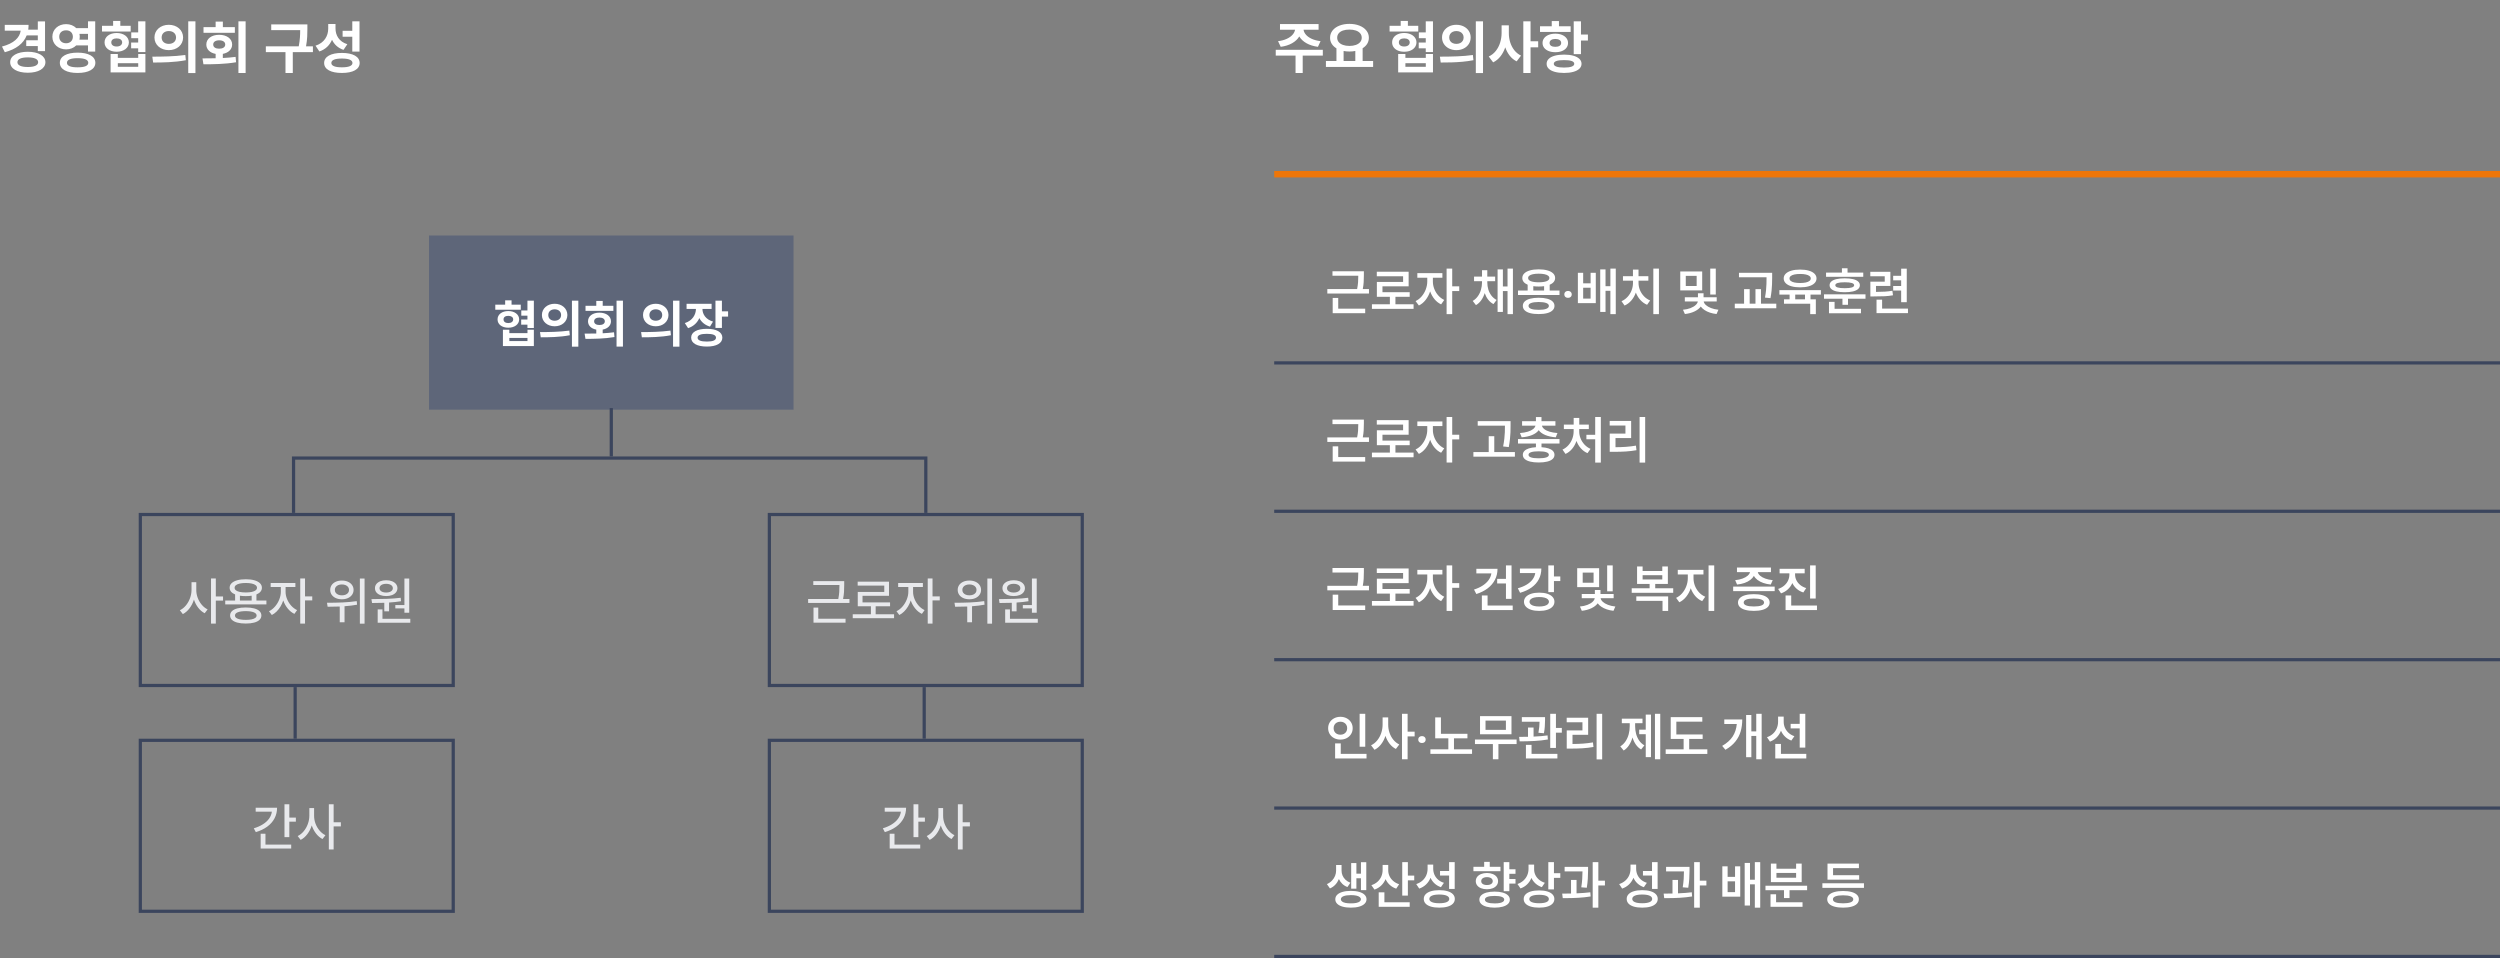 <svg width="775" height="297" viewBox="0 0 775 297" fill="none" xmlns="http://www.w3.org/2000/svg">
<rect x="0" y="0" width="775" height="297" fill="#808080" stroke="none"/>
<path d="M11.722 10.968V12.485H8.13V14.287H11.722V15.86H13.96V6.636H11.722V9.197H8.751C8.82 8.718 8.857 8.221 8.857 7.705H1.473V9.508H6.421C6.097 11.702 4.295 13.467 0.615 14.43L1.492 16.195C5.01 15.238 7.285 13.498 8.279 10.968H11.722ZM8.627 16.046C5.345 16.052 3.151 17.296 3.157 19.285C3.151 21.286 5.345 22.548 8.627 22.548C11.871 22.548 14.066 21.286 14.078 19.285C14.066 17.296 11.871 16.052 8.627 16.046ZM8.627 20.77C6.601 20.77 5.395 20.267 5.401 19.285C5.395 18.296 6.601 17.787 8.627 17.793C10.616 17.787 11.822 18.296 11.828 19.285C11.822 20.267 10.616 20.77 8.627 20.77ZM20.492 15.307C21.753 15.313 22.86 14.853 23.624 14.082H27.279V15.996H29.517V6.611H27.279V8.731H23.655C22.885 7.948 21.766 7.475 20.492 7.481C18.068 7.475 16.222 9.116 16.234 11.397C16.222 13.659 18.068 15.313 20.492 15.307ZM18.36 11.397C18.36 10.129 19.242 9.389 20.492 9.402C21.704 9.389 22.58 10.129 22.593 11.397C22.58 12.628 21.704 13.417 20.492 13.411C19.242 13.417 18.36 12.628 18.36 11.397ZM27.279 12.292H24.619C24.687 12.006 24.724 11.708 24.724 11.397C24.724 11.086 24.687 10.794 24.625 10.508H27.279V12.292ZM24.047 16.32C20.666 16.314 18.546 17.482 18.552 19.471C18.546 21.454 20.666 22.622 24.047 22.616C27.428 22.622 29.554 21.454 29.56 19.471C29.554 17.482 27.428 16.314 24.047 16.32ZM24.047 20.869C21.927 20.876 20.74 20.403 20.753 19.471C20.74 18.514 21.927 18.035 24.047 18.035C26.21 18.035 27.36 18.514 27.366 19.471C27.36 20.403 26.21 20.876 24.047 20.869ZM37.298 8.003V6.487H35.066V8.003H31.623V9.769H40.511V8.003H37.298ZM42.836 10.036H40.691V11.832H42.836V13.187H40.654V14.983H42.836V16.146H45.073V6.611H42.836V10.036ZM39.952 13.137C39.939 11.416 38.354 10.229 36.16 10.229C33.947 10.229 32.4 11.416 32.412 13.137C32.4 14.871 33.947 16.04 36.16 16.04C38.354 16.04 39.939 14.871 39.952 13.137ZM34.501 13.137C34.495 12.342 35.147 11.901 36.16 11.901C37.161 11.901 37.863 12.342 37.87 13.137C37.863 13.945 37.161 14.418 36.16 14.418C35.147 14.418 34.495 13.945 34.501 13.137ZM36.527 17.93V16.749H34.283V22.442H45.073V16.749H42.848V17.93H36.527ZM36.527 20.708V19.595H42.848V20.708H36.527ZM58.355 6.611V22.66H60.586V6.611H58.355ZM52.32 7.686C49.803 7.686 47.876 9.321 47.882 11.615C47.876 13.914 49.803 15.543 52.32 15.543C54.868 15.543 56.751 13.914 56.764 11.615C56.751 9.321 54.868 7.686 52.32 7.686ZM52.32 9.626C53.606 9.626 54.57 10.365 54.576 11.615C54.57 12.883 53.6 13.604 52.32 13.604C51.064 13.604 50.107 12.883 50.107 11.615C50.107 10.365 51.058 9.626 52.32 9.626ZM47.472 19.384C50.275 19.384 54.072 19.353 57.615 18.663L57.447 17.047C54.023 17.526 50.07 17.563 47.217 17.563L47.472 19.384ZM73.912 22.622H76.143V6.611H73.912V22.622ZM69.088 8.401V6.692H66.845V8.401H63.09V10.16H72.805V8.401H69.088ZM69.076 16.699C70.823 16.376 71.966 15.282 71.966 13.803C71.966 12.006 70.313 10.788 67.939 10.788C65.583 10.788 63.955 12.006 63.961 13.803C63.955 15.294 65.092 16.388 66.845 16.705V18.06C65.39 18.091 63.992 18.097 62.773 18.104L63.066 19.931C65.919 19.931 69.691 19.9 73.184 19.297L73.035 17.631C71.761 17.805 70.412 17.911 69.076 17.979V16.699ZM66.093 13.803C66.086 12.97 66.851 12.497 67.939 12.497C69.064 12.497 69.822 12.97 69.822 13.803C69.822 14.642 69.064 15.095 67.939 15.095C66.851 15.095 66.086 14.642 66.093 13.803ZM94.872 14.362C95.282 12.118 95.282 10.483 95.289 8.992V7.556H84.082V9.34H93.057C93.051 10.726 93.014 12.292 92.61 14.362H82.41V16.171H88.501V22.635H90.764V16.171H97.004V14.362H94.872ZM111.448 15.996V6.611H109.211V9.551H106.209V11.385H109.211V15.996H111.448ZM102.927 12.329C103.598 13.765 104.76 14.871 106.482 15.462L107.675 13.709C105.102 12.914 103.996 10.937 104.008 8.793V7.45H101.746V8.898C101.733 11.136 100.559 13.28 97.811 14.163L99.005 15.953C100.925 15.307 102.212 13.995 102.927 12.329ZM105.979 16.407C102.573 16.407 100.478 17.557 100.484 19.521C100.478 21.497 102.573 22.622 105.979 22.616C109.397 22.622 111.486 21.497 111.492 19.521C111.486 17.557 109.397 16.407 105.979 16.407ZM105.979 20.869C103.859 20.876 102.709 20.41 102.715 19.521C102.709 18.607 103.859 18.147 105.979 18.147C108.104 18.147 109.26 18.607 109.267 19.521C109.26 20.41 108.104 20.876 105.979 20.869Z" fill="white"/>
<path d="M396.193 12.758C397.238 12.634 398.141 12.394 398.903 12.037C399.67 11.681 400.267 11.256 400.693 10.763C401.124 10.27 401.381 9.754 401.464 9.215H396.796V7.463H408.761V9.215H404.099C404.174 9.754 404.423 10.27 404.845 10.763C405.272 11.256 405.869 11.681 406.635 12.037C407.406 12.394 408.32 12.634 409.376 12.758L408.562 14.517C407.182 14.331 405.995 13.958 405.001 13.399C404.01 12.835 403.269 12.135 402.776 11.298C402.282 12.135 401.541 12.835 400.55 13.399C399.564 13.958 398.387 14.331 397.02 14.517L396.193 12.758ZM395.479 15.443H410.073V17.24H403.838V22.622H401.619V17.24H395.479V15.443ZM422.416 18.918H425.666V20.745H411.035V18.918H414.298V14.99C413.669 14.608 413.18 14.138 412.832 13.579C412.488 13.015 412.318 12.387 412.322 11.695C412.322 10.85 412.579 10.102 413.093 9.452C413.606 8.801 414.319 8.298 415.231 7.941C416.142 7.581 417.172 7.401 418.32 7.401C419.472 7.401 420.503 7.581 421.415 7.941C422.331 8.298 423.048 8.801 423.566 9.452C424.088 10.102 424.349 10.85 424.349 11.695C424.349 12.379 424.181 12.999 423.845 13.554C423.51 14.105 423.033 14.571 422.416 14.952V18.918ZM418.32 9.172C417.557 9.168 416.89 9.265 416.318 9.464C415.751 9.663 415.309 9.953 414.994 10.334C414.684 10.716 414.528 11.169 414.528 11.695C414.528 12.213 414.684 12.663 414.994 13.044C415.309 13.425 415.753 13.72 416.325 13.927C416.896 14.134 417.561 14.238 418.32 14.238C419.074 14.238 419.739 14.134 420.315 13.927C420.891 13.72 421.338 13.425 421.657 13.044C421.977 12.663 422.136 12.213 422.136 11.695C422.136 11.169 421.977 10.716 421.657 10.334C421.338 9.953 420.891 9.663 420.315 9.464C419.743 9.265 419.078 9.168 418.32 9.172ZM416.517 18.918H420.147V15.804C419.542 15.916 418.933 15.972 418.32 15.972C417.682 15.972 417.081 15.916 416.517 15.804V18.918ZM436.446 8.003H439.66V9.769H430.771V8.003H434.215V6.487H436.446V8.003ZM441.984 10.036V6.611H444.222V16.146H441.984V14.983H439.802V13.187H441.984V11.832H439.84V10.036H441.984ZM439.1 13.137C439.096 13.705 438.93 14.211 438.603 14.654C438.28 15.093 437.83 15.435 437.254 15.68C436.682 15.92 436.034 16.04 435.309 16.04C434.579 16.04 433.929 15.92 433.357 15.68C432.789 15.435 432.346 15.093 432.027 14.654C431.712 14.215 431.557 13.709 431.561 13.137C431.557 12.57 431.712 12.066 432.027 11.627C432.346 11.184 432.789 10.84 433.357 10.595C433.929 10.351 434.579 10.229 435.309 10.229C436.034 10.229 436.682 10.353 437.254 10.601C437.83 10.846 438.28 11.188 438.603 11.627C438.93 12.066 439.096 12.57 439.1 13.137ZM433.649 13.137C433.645 13.539 433.792 13.854 434.09 14.082C434.393 14.306 434.799 14.418 435.309 14.418C435.644 14.418 435.941 14.368 436.197 14.269C436.454 14.165 436.655 14.018 436.8 13.827C436.945 13.633 437.018 13.403 437.018 13.137C437.014 12.748 436.854 12.445 436.539 12.23C436.229 12.01 435.818 11.901 435.309 11.901C434.795 11.901 434.389 12.008 434.09 12.224C433.792 12.439 433.645 12.744 433.649 13.137ZM435.675 17.93H441.997V16.749H444.222V22.442H433.432V16.749H435.675V17.93ZM435.675 20.708H441.997V19.595H435.675V20.708ZM457.503 6.611H459.735V22.66H457.503V6.611ZM451.468 7.686C452.309 7.686 453.066 7.854 453.737 8.19C454.412 8.526 454.943 8.992 455.328 9.588C455.713 10.185 455.908 10.861 455.912 11.615C455.908 12.369 455.713 13.044 455.328 13.641C454.943 14.238 454.412 14.704 453.737 15.039C453.066 15.375 452.309 15.543 451.468 15.543C450.635 15.543 449.881 15.375 449.206 15.039C448.53 14.704 447.998 14.238 447.608 13.641C447.223 13.044 447.03 12.369 447.03 11.615C447.03 10.865 447.223 10.191 447.608 9.595C447.998 8.994 448.53 8.526 449.206 8.19C449.881 7.854 450.635 7.686 451.468 7.686ZM451.468 9.626C451.046 9.626 450.666 9.706 450.331 9.868C449.995 10.026 449.732 10.255 449.541 10.558C449.351 10.856 449.256 11.209 449.256 11.615C449.256 12.025 449.351 12.381 449.541 12.684C449.732 12.982 449.995 13.21 450.331 13.367C450.666 13.525 451.046 13.604 451.468 13.604C451.899 13.604 452.285 13.525 452.624 13.367C452.964 13.21 453.231 12.982 453.426 12.684C453.625 12.385 453.724 12.029 453.724 11.615C453.724 11.209 453.625 10.856 453.426 10.558C453.231 10.255 452.964 10.026 452.624 9.868C452.285 9.706 451.899 9.626 451.468 9.626ZM446.365 17.563C448.292 17.563 450.099 17.53 451.785 17.463C453.472 17.397 455.075 17.258 456.596 17.047L456.764 18.663C455.67 18.874 454.535 19.034 453.358 19.142C452.181 19.245 451.073 19.311 450.032 19.34C448.992 19.369 447.855 19.384 446.62 19.384L446.365 17.563ZM474.471 12.783H476.833V14.679H474.471V22.622H472.227V6.611H474.471V12.783ZM467.74 10.241C467.735 11.219 467.872 12.166 468.15 13.082C468.432 13.997 468.856 14.82 469.424 15.549C469.992 16.274 470.69 16.838 471.519 17.24L470.164 19.023C469.335 18.613 468.624 18.035 468.032 17.289C467.439 16.539 466.971 15.667 466.627 14.673C466.267 15.742 465.771 16.676 465.142 17.476C464.516 18.276 463.762 18.895 462.879 19.334L461.506 17.513C462.376 17.115 463.109 16.537 463.706 15.779C464.302 15.021 464.748 14.163 465.042 13.206C465.34 12.249 465.492 11.26 465.496 10.241V7.848H467.74V10.241ZM483.278 8.146H486.901V9.899H477.404V8.146H481.04V6.524H483.278V8.146ZM490.102 6.611V10.713H492.253V12.572H490.102V16.78H487.852V6.611H490.102ZM486.093 13.318C486.093 13.885 485.927 14.387 485.596 14.822C485.265 15.253 484.8 15.588 484.204 15.829C483.607 16.065 482.925 16.183 482.159 16.183C481.38 16.183 480.69 16.065 480.089 15.829C479.488 15.588 479.02 15.253 478.684 14.822C478.353 14.387 478.187 13.885 478.187 13.318C478.187 12.754 478.353 12.255 478.684 11.82C479.016 11.385 479.482 11.047 480.083 10.807C480.688 10.562 481.38 10.44 482.159 10.44C482.925 10.44 483.605 10.562 484.198 10.807C484.794 11.047 485.258 11.385 485.59 11.82C485.925 12.255 486.093 12.754 486.093 13.318ZM480.369 13.318C480.369 13.703 480.526 13.999 480.841 14.207C481.16 14.414 481.591 14.517 482.134 14.517C482.689 14.517 483.133 14.416 483.464 14.213C483.796 14.005 483.963 13.707 483.968 13.318C483.963 12.924 483.798 12.62 483.47 12.404C483.143 12.188 482.706 12.079 482.159 12.075C481.612 12.079 481.177 12.188 480.854 12.404C480.53 12.62 480.369 12.924 480.369 13.318ZM484.869 16.929C485.967 16.929 486.922 17.043 487.734 17.271C488.546 17.494 489.172 17.822 489.611 18.253C490.055 18.68 490.276 19.189 490.276 19.782C490.276 20.366 490.055 20.872 489.611 21.298C489.172 21.725 488.544 22.05 487.728 22.274C486.916 22.502 485.963 22.616 484.869 22.616C483.758 22.616 482.795 22.502 481.979 22.274C481.162 22.05 480.537 21.725 480.102 21.298C479.666 20.872 479.451 20.366 479.455 19.782C479.451 19.189 479.666 18.68 480.102 18.253C480.537 17.822 481.16 17.494 481.972 17.271C482.789 17.043 483.754 16.929 484.869 16.929ZM484.869 20.944C485.892 20.944 486.673 20.845 487.212 20.646C487.751 20.447 488.02 20.159 488.02 19.782C488.02 19.015 486.97 18.632 484.869 18.632C482.735 18.632 481.67 19.015 481.674 19.782C481.67 20.159 481.939 20.447 482.482 20.646C483.029 20.845 483.825 20.944 484.869 20.944Z" fill="white"/>
<rect width="113" height="54" transform="translate(133 73)" fill="#5E6679"/>
<path d="M158.583 94.448V93.099H156.6V94.448H153.539V96.017H161.44V94.448H158.583ZM163.506 96.254H161.6V97.851H163.506V99.055H161.567V100.652H163.506V101.685H165.495V93.21H163.506V96.254ZM160.942 99.011C160.931 97.481 159.522 96.425 157.572 96.425C155.605 96.425 154.23 97.481 154.241 99.011C154.23 100.552 155.605 101.591 157.572 101.591C159.522 101.591 160.931 100.552 160.942 99.011ZM156.097 99.011C156.091 98.304 156.672 97.912 157.572 97.912C158.462 97.912 159.086 98.304 159.091 99.011C159.086 99.729 158.462 100.149 157.572 100.149C156.672 100.149 156.091 99.729 156.097 99.011ZM157.898 103.271V102.221H155.904V107.282H165.495V102.221H163.517V103.271H157.898ZM157.898 105.74V104.751H163.517V105.74H157.898ZM177.301 93.21V107.475H179.284V93.21H177.301ZM171.936 94.166C169.699 94.166 167.986 95.619 167.991 97.657C167.986 99.702 169.699 101.149 171.936 101.149C174.201 101.149 175.875 99.702 175.886 97.657C175.875 95.619 174.201 94.166 171.936 94.166ZM171.936 95.889C173.08 95.889 173.936 96.547 173.942 97.657C173.936 98.784 173.074 99.425 171.936 99.425C170.82 99.425 169.969 98.784 169.969 97.657C169.969 96.547 170.815 95.889 171.936 95.889ZM167.627 104.564C170.118 104.564 173.494 104.536 176.643 103.923L176.494 102.486C173.45 102.912 169.936 102.945 167.4 102.945L167.627 104.564ZM191.129 107.442H193.112V93.21H191.129V107.442ZM186.842 94.801V93.282H184.847V94.801H181.51V96.365H190.146V94.801H186.842ZM186.831 102.177C188.383 101.89 189.4 100.917 189.4 99.602C189.4 98.005 187.93 96.923 185.82 96.923C183.726 96.923 182.278 98.005 182.284 99.602C182.278 100.928 183.289 101.901 184.847 102.182V103.387C183.554 103.414 182.311 103.42 181.228 103.425L181.488 105.05C184.024 105.05 187.378 105.022 190.483 104.486L190.35 103.006C189.217 103.16 188.018 103.254 186.831 103.315V102.177ZM184.179 99.602C184.173 98.862 184.853 98.442 185.82 98.442C186.82 98.442 187.494 98.862 187.494 99.602C187.494 100.348 186.82 100.751 185.82 100.751C184.853 100.751 184.173 100.348 184.179 99.602ZM208.645 93.21V107.475H210.628V93.21H208.645ZM203.28 94.166C201.042 94.166 199.33 95.619 199.335 97.657C199.33 99.702 201.042 101.149 203.28 101.149C205.545 101.149 207.219 99.702 207.23 97.657C207.219 95.619 205.545 94.166 203.28 94.166ZM203.28 95.889C204.424 95.889 205.28 96.547 205.285 97.657C205.28 98.784 204.418 99.425 203.28 99.425C202.164 99.425 201.313 98.784 201.313 97.657C201.313 96.547 202.158 95.889 203.28 95.889ZM198.971 104.564C201.462 104.564 204.838 104.536 207.987 103.923L207.838 102.486C204.794 102.912 201.28 102.945 198.744 102.945L198.971 104.564ZM223.793 93.21H221.793V101.657H223.793V98.144H225.705V96.519H223.793V93.21ZM216.793 98.608C217.423 99.823 218.511 100.779 220.091 101.254L221.036 99.696C218.771 99.022 217.765 97.42 217.754 95.762H220.594V94.171H212.837V95.762H215.743C215.721 97.569 214.649 99.409 212.296 100.155L213.307 101.729C215.009 101.171 216.163 100.033 216.793 98.608ZM219.125 101.934C216.119 101.928 214.252 102.939 214.257 104.674C214.252 106.409 216.119 107.442 219.125 107.436C222.091 107.442 223.926 106.409 223.926 104.674C223.926 102.939 222.091 101.928 219.125 101.934ZM219.125 105.884C217.263 105.89 216.246 105.486 216.252 104.674C216.246 103.873 217.263 103.481 219.125 103.486C220.975 103.481 221.959 103.873 221.959 104.674C221.959 105.486 220.975 105.89 219.125 105.884Z" fill="white"/>
<path d="M66.902 184.912H69.145V186.177H66.902V193.326H65.416V179.326H66.902V184.912ZM60.847 182.89C60.843 183.707 60.989 184.516 61.283 185.315C61.581 186.114 61.998 186.831 62.532 187.464C63.07 188.098 63.679 188.582 64.361 188.917L63.449 190.105C62.694 189.715 62.029 189.149 61.455 188.409C60.88 187.669 60.436 186.825 60.123 185.878C59.806 186.888 59.349 187.786 58.753 188.575C58.156 189.363 57.465 189.961 56.681 190.37L55.758 189.177C56.462 188.838 57.086 188.339 57.631 187.68C58.18 187.017 58.605 186.265 58.907 185.425C59.213 184.586 59.368 183.74 59.372 182.89V180.492H60.847V182.89ZM79.493 186.155H82.587V187.359H69.824V186.155H72.885V184.276C72.336 184.055 71.916 183.77 71.625 183.42C71.334 183.07 71.189 182.665 71.189 182.204C71.189 181.656 71.391 181.184 71.796 180.79C72.202 180.396 72.78 180.094 73.531 179.884C74.283 179.674 75.17 179.569 76.194 179.569C77.214 179.569 78.098 179.674 78.846 179.884C79.597 180.094 80.176 180.396 80.581 180.79C80.986 181.184 81.189 181.656 81.189 182.204C81.189 182.665 81.043 183.07 80.752 183.42C80.461 183.77 80.041 184.057 79.493 184.282V186.155ZM76.194 180.724C75.472 180.724 74.85 180.783 74.327 180.901C73.807 181.015 73.41 181.184 73.133 181.409C72.861 181.63 72.726 181.895 72.73 182.204C72.726 182.514 72.861 182.779 73.133 183C73.41 183.217 73.807 183.383 74.327 183.497C74.846 183.608 75.469 183.663 76.194 183.663C76.916 183.663 77.537 183.608 78.056 183.497C78.579 183.383 78.979 183.217 79.255 183C79.531 182.779 79.669 182.514 79.669 182.204C79.669 181.895 79.529 181.63 79.249 181.409C78.973 181.184 78.574 181.015 78.05 180.901C77.531 180.783 76.912 180.724 76.194 180.724ZM74.376 186.155H78.017V184.669C77.469 184.757 76.861 184.801 76.194 184.801C75.542 184.801 74.936 184.759 74.376 184.674V186.155ZM76.189 188.32C77.194 188.317 78.058 188.411 78.78 188.602C79.505 188.794 80.06 189.076 80.443 189.448C80.829 189.82 81.025 190.271 81.028 190.801C81.025 191.335 80.829 191.788 80.443 192.16C80.06 192.532 79.505 192.814 78.78 193.006C78.058 193.201 77.194 193.298 76.189 193.298C75.176 193.298 74.305 193.201 73.575 193.006C72.85 192.814 72.294 192.532 71.907 192.16C71.524 191.788 71.332 191.335 71.332 190.801C71.332 190.271 71.524 189.82 71.907 189.448C72.294 189.076 72.85 188.794 73.575 188.602C74.305 188.411 75.176 188.317 76.189 188.32ZM76.189 192.16C76.892 192.164 77.494 192.112 77.995 192.006C78.496 191.902 78.879 191.75 79.144 191.547C79.41 191.341 79.544 191.092 79.548 190.801C79.544 190.37 79.249 190.039 78.664 189.807C78.078 189.575 77.253 189.455 76.189 189.448C75.113 189.455 74.284 189.575 73.703 189.807C73.124 190.039 72.837 190.37 72.841 190.801C72.837 191.092 72.966 191.341 73.227 191.547C73.489 191.75 73.87 191.902 74.371 192.006C74.876 192.112 75.481 192.164 76.189 192.16ZM94.558 184.878H96.801V186.133H94.558V193.326H93.072V179.326H94.558V184.878ZM88.531 183.459C88.527 184.192 88.676 184.934 88.978 185.685C89.28 186.433 89.702 187.114 90.243 187.729C90.788 188.341 91.407 188.808 92.1 189.133L91.26 190.304C90.486 189.932 89.798 189.378 89.194 188.641C88.593 187.904 88.131 187.07 87.807 186.138C87.593 186.805 87.31 187.433 86.956 188.022C86.602 188.611 86.195 189.133 85.735 189.586C85.278 190.035 84.788 190.39 84.265 190.652L83.387 189.481C84.079 189.149 84.704 188.659 85.26 188.011C85.82 187.363 86.258 186.637 86.575 185.834C86.895 185.031 87.057 184.239 87.061 183.459V181.961H83.906V180.735H91.569V181.961H88.531V183.459ZM111.558 193.331V179.337H113.016V193.331H111.558ZM105.978 185.773C105.282 185.777 104.659 185.657 104.11 185.414C103.561 185.168 103.132 184.823 102.823 184.381C102.517 183.939 102.364 183.436 102.364 182.873C102.364 182.306 102.517 181.801 102.823 181.359C103.132 180.917 103.561 180.575 104.11 180.331C104.659 180.088 105.282 179.969 105.978 179.972C106.674 179.969 107.296 180.088 107.845 180.331C108.398 180.575 108.829 180.917 109.138 181.359C109.451 181.801 109.608 182.306 109.608 182.873C109.608 183.436 109.451 183.939 109.138 184.381C108.829 184.823 108.398 185.168 107.845 185.414C107.296 185.657 106.674 185.777 105.978 185.773ZM105.978 181.177C105.558 181.173 105.182 181.243 104.851 181.387C104.519 181.527 104.259 181.726 104.072 181.983C103.887 182.241 103.797 182.538 103.801 182.873C103.797 183.208 103.887 183.503 104.072 183.757C104.259 184.011 104.519 184.208 104.851 184.348C105.182 184.488 105.558 184.556 105.978 184.552C106.409 184.556 106.792 184.49 107.127 184.354C107.466 184.214 107.729 184.017 107.917 183.762C108.105 183.505 108.199 183.208 108.199 182.873C108.199 182.538 108.105 182.241 107.917 181.983C107.729 181.726 107.466 181.527 107.127 181.387C106.792 181.243 106.409 181.173 105.978 181.177ZM110.69 187.453C109.53 187.67 108.236 187.831 106.806 187.934V192.901H105.32V188.017C104.337 188.061 103.084 188.087 101.563 188.094L101.37 186.856C103.046 186.856 104.657 186.823 106.204 186.757C107.755 186.687 109.215 186.551 110.585 186.348L110.69 187.453ZM122.552 188.613V187.564H125.369V179.337H126.861V189.956H125.369V188.613H122.552ZM119.728 184.779C119.04 184.779 118.43 184.68 117.9 184.481C117.373 184.282 116.964 183.998 116.673 183.63C116.382 183.262 116.237 182.831 116.237 182.337C116.237 181.851 116.382 181.422 116.673 181.05C116.968 180.678 117.379 180.389 117.905 180.182C118.436 179.976 119.043 179.873 119.728 179.873C120.402 179.873 121.001 179.976 121.524 180.182C122.051 180.389 122.461 180.678 122.756 181.05C123.051 181.422 123.2 181.851 123.204 182.337C123.2 182.827 123.051 183.258 122.756 183.63C122.465 183.998 122.056 184.282 121.53 184.481C121.007 184.68 120.406 184.779 119.728 184.779ZM119.728 180.978C119.316 180.978 118.951 181.033 118.635 181.144C118.321 181.254 118.078 181.413 117.905 181.619C117.732 181.825 117.646 182.064 117.646 182.337C117.646 182.61 117.732 182.849 117.905 183.055C118.078 183.258 118.321 183.414 118.635 183.525C118.951 183.635 119.316 183.691 119.728 183.691C120.126 183.691 120.48 183.635 120.789 183.525C121.099 183.414 121.342 183.258 121.519 183.055C121.695 182.849 121.786 182.61 121.789 182.337C121.786 182.064 121.695 181.825 121.519 181.619C121.342 181.413 121.097 181.254 120.784 181.144C120.474 181.033 120.123 180.978 119.728 180.978ZM119.132 189.519V186.867C118.17 186.904 117.08 186.923 115.861 186.923H115.331L115.143 185.729C116.992 185.718 118.636 185.687 120.077 185.635C121.52 185.584 122.898 185.475 124.209 185.309L124.309 186.381C123.189 186.565 121.957 186.7 120.612 186.785V189.519H119.132ZM118.563 188.917V191.823H127.193V193.039H117.082V188.917H118.563Z" fill="#E8E9EC"/>
<rect x="43.5" y="159.5" width="97" height="53" stroke="#3B455D"/>
<path d="M89.691 249.326V253.464H91.719V254.707H89.691V259.503H88.188V249.326H89.691ZM85.89 250.392C85.89 251.6 85.627 252.702 85.1 253.696C84.577 254.687 83.822 255.543 82.835 256.265C81.851 256.983 80.675 257.549 79.305 257.961L78.675 256.779C79.765 256.451 80.712 256.031 81.514 255.519C82.321 255.007 82.958 254.422 83.426 253.762C83.897 253.099 84.181 252.387 84.277 251.624H79.26V250.392H85.89ZM80.802 258.459H82.293V261.823H90.271V263.039H80.802V258.459ZM103.425 254.912H105.669V256.177H103.425V263.326H101.939V249.326H103.425V254.912ZM97.37 252.89C97.367 253.707 97.512 254.516 97.807 255.315C98.105 256.114 98.521 256.831 99.055 257.464C99.593 258.098 100.203 258.582 100.884 258.917L99.972 260.105C99.217 259.715 98.552 259.149 97.978 258.409C97.403 257.669 96.96 256.825 96.646 255.878C96.33 256.888 95.873 257.786 95.276 258.575C94.68 259.363 93.989 259.961 93.204 260.37L92.282 259.177C92.985 258.838 93.61 258.339 94.155 257.68C94.704 257.017 95.129 256.265 95.431 255.425C95.737 254.586 95.891 253.74 95.895 252.89V250.492H97.37V252.89Z" fill="#E8E9EC"/>
<rect x="43.5" y="229.5" width="97" height="53" stroke="#3B455D"/>
<path d="M263.331 185.685V186.901H250.519V185.685H259.867C260.026 184.875 260.125 184.145 260.166 183.497C260.21 182.849 260.232 182.134 260.232 181.354H252.122V180.155H261.707V181.271C261.707 182.092 261.687 182.831 261.646 183.486C261.606 184.138 261.508 184.871 261.354 185.685H263.331ZM252.188 188.354H253.663V191.807H262.122V193.028H252.188V188.354ZM271.452 187.95V190.414H277.16V191.646H264.347V190.414H269.983V187.95H265.905V183.497H274.126V181.53H265.878V180.32H275.591V184.691H267.381V186.735H275.917V187.95H271.452ZM289.082 184.878H291.325V186.133H289.082V193.326H287.595V179.326H289.082V184.878ZM283.054 183.459C283.05 184.192 283.2 184.934 283.502 185.685C283.804 186.433 284.225 187.114 284.767 187.729C285.312 188.341 285.931 188.808 286.623 189.133L285.783 190.304C285.01 189.932 284.321 189.378 283.717 188.641C283.117 187.904 282.654 187.07 282.33 186.138C282.117 186.805 281.833 187.433 281.479 188.022C281.126 188.611 280.719 189.133 280.258 189.586C279.802 190.035 279.312 190.39 278.789 190.652L277.91 189.481C278.603 189.149 279.227 188.659 279.783 188.011C280.343 187.363 280.781 186.637 281.098 185.834C281.419 185.031 281.581 184.239 281.584 183.459V181.961H278.43V180.735H286.093V181.961H283.054V183.459ZM306.081 193.331V179.337H307.54V193.331H306.081ZM300.501 185.773C299.805 185.777 299.183 185.657 298.634 185.414C298.085 185.168 297.656 184.823 297.346 184.381C297.041 183.939 296.888 183.436 296.888 182.873C296.888 182.306 297.041 181.801 297.346 181.359C297.656 180.917 298.085 180.575 298.634 180.331C299.183 180.088 299.805 179.969 300.501 179.972C301.197 179.969 301.82 180.088 302.369 180.331C302.921 180.575 303.352 180.917 303.661 181.359C303.974 181.801 304.131 182.306 304.131 182.873C304.131 183.436 303.974 183.939 303.661 184.381C303.352 184.823 302.921 185.168 302.369 185.414C301.82 185.657 301.197 185.777 300.501 185.773ZM300.501 181.177C300.081 181.173 299.706 181.243 299.374 181.387C299.043 181.527 298.783 181.726 298.595 181.983C298.411 182.241 298.321 182.538 298.324 182.873C298.321 183.208 298.411 183.503 298.595 183.757C298.783 184.011 299.043 184.208 299.374 184.348C299.706 184.488 300.081 184.556 300.501 184.552C300.932 184.556 301.315 184.49 301.65 184.354C301.989 184.214 302.253 184.017 302.44 183.762C302.628 183.505 302.722 183.208 302.722 182.873C302.722 182.538 302.628 182.241 302.44 181.983C302.253 181.726 301.989 181.527 301.65 181.387C301.315 181.243 300.932 181.173 300.501 181.177ZM305.214 187.453C304.054 187.67 302.759 187.831 301.33 187.934V192.901H299.844V188.017C298.86 188.061 297.608 188.087 296.087 188.094L295.893 186.856C297.569 186.856 299.181 186.823 300.728 186.757C302.278 186.687 303.739 186.551 305.109 186.348L305.214 187.453ZM317.075 188.613V187.564H319.893V179.337H321.384V189.956H319.893V188.613H317.075ZM314.252 184.779C313.563 184.779 312.954 184.68 312.423 184.481C311.896 184.282 311.488 183.998 311.197 183.63C310.906 183.262 310.76 182.831 310.76 182.337C310.76 181.851 310.906 181.422 311.197 181.05C311.491 180.678 311.902 180.389 312.429 180.182C312.959 179.976 313.567 179.873 314.252 179.873C314.926 179.873 315.524 179.976 316.047 180.182C316.574 180.389 316.985 180.678 317.28 181.05C317.574 181.422 317.723 181.851 317.727 182.337C317.723 182.827 317.574 183.258 317.28 183.63C316.989 183.998 316.58 184.282 316.053 184.481C315.53 184.68 314.93 184.779 314.252 184.779ZM314.252 180.978C313.839 180.978 313.475 181.033 313.158 181.144C312.845 181.254 312.602 181.413 312.429 181.619C312.256 181.825 312.169 182.064 312.169 182.337C312.169 182.61 312.256 182.849 312.429 183.055C312.602 183.258 312.845 183.414 313.158 183.525C313.475 183.635 313.839 183.691 314.252 183.691C314.65 183.691 315.003 183.635 315.313 183.525C315.622 183.414 315.865 183.258 316.042 183.055C316.219 182.849 316.309 182.61 316.313 182.337C316.309 182.064 316.219 181.825 316.042 181.619C315.865 181.413 315.62 181.254 315.307 181.144C314.998 181.033 314.646 180.978 314.252 180.978ZM313.655 189.519V186.867C312.694 186.904 311.604 186.923 310.384 186.923H309.854L309.666 185.729C311.515 185.718 313.16 185.687 314.6 185.635C316.044 185.584 317.421 185.475 318.733 185.309L318.832 186.381C317.712 186.565 316.48 186.7 315.136 186.785V189.519H313.655ZM313.086 188.917V191.823H321.716V193.039H311.605V188.917H313.086Z" fill="#E8E9EC"/>
<rect x="238.5" y="159.5" width="97" height="53" stroke="#3B455D"/>
<path d="M284.691 249.326V253.464H286.719V254.707H284.691V259.503H283.188V249.326H284.691ZM280.89 250.392C280.89 251.6 280.627 252.702 280.1 253.696C279.577 254.687 278.822 255.543 277.835 256.265C276.851 256.983 275.675 257.549 274.304 257.961L273.675 256.779C274.765 256.451 275.711 256.031 276.514 255.519C277.321 255.007 277.958 254.422 278.426 253.762C278.897 253.099 279.181 252.387 279.277 251.624H274.26V250.392H280.89ZM275.802 258.459H277.293V261.823H285.271V263.039H275.802V258.459ZM298.425 254.912H300.669V256.177H298.425V263.326H296.939V249.326H298.425V254.912ZM292.37 252.89C292.366 253.707 292.512 254.516 292.807 255.315C293.105 256.114 293.521 256.831 294.055 257.464C294.593 258.098 295.203 258.582 295.884 258.917L294.972 260.105C294.217 259.715 293.552 259.149 292.978 258.409C292.403 257.669 291.959 256.825 291.646 255.878C291.33 256.888 290.873 257.786 290.276 258.575C289.68 259.363 288.989 259.961 288.204 260.37L287.282 259.177C287.985 258.838 288.61 258.339 289.155 257.68C289.703 257.017 290.129 256.265 290.431 255.425C290.737 254.586 290.891 253.74 290.895 252.89V250.492H292.37V252.89Z" fill="#E8E9EC"/>
<rect x="238.5" y="229.5" width="97" height="53" stroke="#3B455D"/>
<rect x="91" y="213" width="1" height="16" fill="#3B455D"/>
<rect x="286" y="213" width="1" height="16" fill="#3B455D"/>
<path d="M91 159V142H287V159" stroke="#3B455D"/>
<path d="M189.5 141.5V126.5" stroke="#3B455D"/>
<rect x="395" y="53" width="380" height="2" fill="#EE7609"/>
<path d="M424.381 89.602V91.005H411.47V89.602H420.707C420.858 88.836 420.956 88.142 421 87.519C421.044 86.893 421.066 86.214 421.066 85.481H413.066V84.083H422.801V85.249C422.801 86.07 422.781 86.803 422.74 87.448C422.703 88.092 422.611 88.81 422.464 89.602H424.381ZM413.133 92.354H414.851V95.691H423.21V97.099H413.133V92.354ZM432.585 92.011V94.315H438.209V95.751H425.298V94.315H430.861V92.011H426.828V87.392H434.961V85.635H426.806V84.232H436.679V88.768H428.563V90.591H437.005V92.011H432.585ZM450.187 88.762H452.363V90.221H450.187V97.381H448.446V83.271H450.187V88.762ZM444.192 87.276C444.188 88.013 444.327 88.757 444.607 89.508C444.89 90.26 445.299 90.943 445.833 91.558C446.371 92.173 446.999 92.648 447.717 92.983L446.745 94.354C445.971 93.993 445.292 93.46 444.706 92.757C444.124 92.05 443.669 91.239 443.341 90.326C443.014 91.32 442.548 92.204 441.944 92.978C441.339 93.748 440.642 94.324 439.85 94.707L438.828 93.337C439.553 92.995 440.19 92.499 440.739 91.851C441.288 91.199 441.71 90.472 442.004 89.668C442.299 88.866 442.448 88.068 442.452 87.276V86.088H439.374V84.663H447.142V86.088H444.192V87.276ZM467.336 88.796V83.271H469.005V97.381H467.336V90.227H465.895V96.707H464.254V83.514H465.895V88.796H467.336ZM461.066 87.564C461.066 88.308 461.169 89.029 461.375 89.729C461.585 90.425 461.906 91.059 462.336 91.63C462.771 92.197 463.309 92.65 463.95 92.989L462.972 94.271C462.331 93.936 461.784 93.475 461.331 92.889C460.878 92.304 460.521 91.628 460.259 90.862C460.001 91.691 459.644 92.427 459.187 93.072C458.734 93.713 458.187 94.217 457.546 94.586L456.541 93.287C457.174 92.923 457.707 92.436 458.138 91.829C458.569 91.221 458.889 90.551 459.099 89.818C459.313 89.085 459.421 88.333 459.425 87.564V87.166H456.955V85.746H459.425V83.768H461.06V85.746H463.497V87.166H461.066V87.564ZM480.402 90.061H483.446V91.453H470.579V90.061H473.573V88.265C473.036 88.037 472.623 87.748 472.336 87.398C472.052 87.044 471.912 86.639 471.916 86.182C471.916 85.626 472.122 85.147 472.535 84.746C472.947 84.344 473.535 84.037 474.297 83.823C475.063 83.606 475.966 83.497 477.004 83.497C478.039 83.497 478.938 83.606 479.701 83.823C480.467 84.037 481.056 84.344 481.468 84.746C481.881 85.147 482.087 85.626 482.087 86.182C482.087 86.643 481.942 87.05 481.651 87.403C481.364 87.757 480.947 88.048 480.402 88.276V90.061ZM477.004 84.84C476.308 84.84 475.713 84.893 475.22 85C474.73 85.103 474.356 85.256 474.098 85.459C473.84 85.657 473.713 85.899 473.717 86.182C473.713 86.613 473.997 86.943 474.568 87.171C475.139 87.396 475.951 87.508 477.004 87.508C478.054 87.508 478.866 87.396 479.441 87.171C480.015 86.943 480.303 86.613 480.303 86.182C480.303 85.899 480.172 85.657 479.91 85.459C479.653 85.256 479.277 85.103 478.783 85C478.29 84.893 477.697 84.84 477.004 84.84ZM475.325 90.061H478.673V88.718C478.135 88.788 477.579 88.823 477.004 88.823C476.426 88.823 475.866 88.788 475.325 88.718V90.061ZM476.993 92.304C478.006 92.304 478.879 92.401 479.612 92.597C480.345 92.788 480.907 93.074 481.297 93.453C481.691 93.829 481.888 94.285 481.888 94.823C481.888 95.365 481.691 95.825 481.297 96.204C480.907 96.588 480.345 96.877 479.612 97.072C478.883 97.267 478.01 97.363 476.993 97.359C475.966 97.363 475.084 97.267 474.347 97.072C473.614 96.877 473.052 96.589 472.662 96.21C472.271 95.831 472.076 95.368 472.076 94.823C472.076 94.285 472.271 93.829 472.662 93.453C473.052 93.074 473.616 92.788 474.352 92.597C475.089 92.401 475.969 92.304 476.993 92.304ZM476.993 96.044C478.006 96.052 478.785 95.95 479.33 95.74C479.875 95.53 480.15 95.225 480.154 94.823C480.15 94.433 479.877 94.136 479.336 93.934C478.794 93.731 478.014 93.626 476.993 93.619C475.962 93.626 475.178 93.731 474.64 93.934C474.106 94.136 473.84 94.433 473.844 94.823C473.837 95.225 474.104 95.53 474.645 95.74C475.187 95.947 475.969 96.048 476.993 96.044ZM484.938 91.265C484.934 91.063 484.978 90.88 485.07 90.718C485.166 90.556 485.3 90.429 485.473 90.337C485.65 90.241 485.856 90.193 486.092 90.193C486.324 90.193 486.527 90.241 486.7 90.337C486.873 90.429 487.006 90.556 487.098 90.718C487.193 90.88 487.241 91.063 487.241 91.265C487.241 91.472 487.193 91.656 487.098 91.818C487.006 91.976 486.873 92.101 486.7 92.193C486.527 92.282 486.324 92.326 486.092 92.326C485.856 92.326 485.65 92.282 485.473 92.193C485.3 92.101 485.168 91.974 485.076 91.812C484.984 91.65 484.938 91.468 484.938 91.265ZM499.218 88.724V83.271H500.886V97.381H499.218V90.149H497.715V96.707H496.069V83.514H497.715V88.724H499.218ZM490.781 87.829H493.085V84.558H494.693V93.972H489.14V84.558H490.781V87.829ZM490.781 92.569H493.085V89.204H490.781V92.569ZM512.532 97.381V83.271H514.267V97.381H512.532ZM507.946 87.751C507.946 88.473 508.09 89.192 508.377 89.906C508.665 90.617 509.079 91.258 509.621 91.829C510.166 92.4 510.807 92.84 511.543 93.149L510.598 94.486C509.803 94.151 509.105 93.652 508.504 92.989C507.908 92.326 507.444 91.56 507.112 90.691C506.788 91.615 506.326 92.431 505.725 93.138C505.125 93.842 504.422 94.368 503.615 94.718L502.67 93.376C503.4 93.052 504.033 92.593 504.571 92C505.109 91.407 505.517 90.74 505.797 90C506.081 89.26 506.223 88.51 506.223 87.751V87.011H503.118V85.624H506.212V83.569H507.941V85.624H510.991V87.011H507.946V87.751ZM530.174 83.271H531.892V91.309H530.174V83.271ZM520.881 84.144H527.682V90.017H520.881V84.144ZM522.588 88.657H525.964V85.514H522.588V88.657ZM528.146 93.448C528.201 93.82 528.422 94.188 528.809 94.552C529.199 94.913 529.732 95.227 530.406 95.492C531.08 95.757 531.85 95.934 532.715 96.022L532.129 97.348C531.378 97.267 530.686 97.12 530.052 96.906C529.419 96.692 528.864 96.425 528.389 96.105C527.914 95.784 527.531 95.425 527.24 95.028C526.802 95.632 526.155 96.138 525.301 96.547C524.446 96.956 523.452 97.223 522.317 97.348L521.721 96.022C522.59 95.945 523.363 95.775 524.041 95.514C524.722 95.249 525.258 94.934 525.649 94.569C526.043 94.201 526.268 93.827 526.323 93.448H522.295V92.149H526.362V90.906H528.102V92.149H532.185V93.448H528.146ZM547.627 85.956H539.08V84.558H549.368V86V86.121C549.364 86.899 549.351 87.571 549.329 88.138C549.311 88.702 549.265 89.348 549.191 90.077C549.117 90.803 549.003 91.586 548.848 92.425L547.141 92.254C547.292 91.444 547.403 90.678 547.473 89.956C547.543 89.23 547.585 88.584 547.6 88.017C547.618 87.446 547.627 86.773 547.627 86V85.956ZM545.904 89.635V94.144H550.65V95.569H537.782V94.144H540.666V89.635H542.401V94.144H544.196V89.635H545.904ZM558.036 89.077C557.008 89.077 556.109 88.967 555.34 88.746C554.573 88.525 553.982 88.206 553.566 87.79C553.154 87.374 552.947 86.882 552.947 86.315C552.947 85.751 553.154 85.263 553.566 84.851C553.982 84.435 554.573 84.118 555.34 83.901C556.109 83.68 557.008 83.569 558.036 83.569C559.06 83.569 559.955 83.68 560.721 83.901C561.487 84.118 562.078 84.435 562.494 84.851C562.91 85.263 563.119 85.751 563.119 86.315C563.119 86.882 562.91 87.374 562.494 87.79C562.078 88.206 561.487 88.525 560.721 88.746C559.958 88.967 559.063 89.077 558.036 89.077ZM558.069 84.928C557.373 84.928 556.774 84.982 556.273 85.088C555.776 85.195 555.397 85.354 555.135 85.564C554.874 85.77 554.745 86.02 554.748 86.315C554.745 86.617 554.872 86.875 555.13 87.088C555.391 87.298 555.767 87.459 556.257 87.569C556.75 87.676 557.343 87.729 558.036 87.729C558.721 87.729 559.31 87.676 559.804 87.569C560.297 87.459 560.675 87.298 560.936 87.088C561.201 86.875 561.334 86.617 561.334 86.315C561.334 86.024 561.203 85.775 560.942 85.569C560.68 85.359 560.305 85.201 559.815 85.094C559.328 84.983 558.747 84.928 558.069 84.928ZM564.478 89.934V91.32H561.262V92.796H562.909V97.381H561.163V94.166H553.036V92.796H554.776V91.32H551.61V89.934H564.478ZM556.522 92.796H559.549V91.32H556.522V92.796ZM572.737 84.503H577.61V85.818H566.074V84.503H570.996V83.166H572.737V84.503ZM571.864 90.591C570.869 90.591 570.02 90.508 569.317 90.343C568.617 90.177 568.085 89.932 567.72 89.608C567.355 89.284 567.173 88.889 567.173 88.425C567.173 87.961 567.355 87.569 567.72 87.249C568.085 86.928 568.617 86.687 569.317 86.525C570.02 86.363 570.869 86.282 571.864 86.282C572.858 86.282 573.705 86.363 574.405 86.525C575.105 86.687 575.637 86.928 576.002 87.249C576.37 87.569 576.554 87.961 576.554 88.425C576.554 88.889 576.37 89.284 576.002 89.608C575.637 89.932 575.103 90.177 574.4 90.343C573.7 90.508 572.855 90.591 571.864 90.591ZM571.864 87.503C570.88 87.503 570.147 87.578 569.665 87.729C569.182 87.88 568.943 88.112 568.947 88.425C568.943 88.735 569.182 88.965 569.665 89.116C570.147 89.267 570.88 89.343 571.864 89.343C572.844 89.343 573.575 89.267 574.057 89.116C574.543 88.965 574.786 88.735 574.786 88.425C574.786 88.112 574.543 87.88 574.057 87.729C573.575 87.578 572.844 87.503 571.864 87.503ZM565.438 92.613V91.238H578.306V92.613H572.88V94.486H571.162V92.613H565.438ZM566.985 93.58H568.72V95.729H576.908V97.116H566.985V93.58ZM591.095 93.685H589.36V90.072H586.885V88.668H589.36V86.895H586.885V85.503H589.36V83.282H591.095V93.685ZM586.825 91.541C585.974 91.689 585.127 91.784 584.283 91.829C583.443 91.873 582.309 91.895 580.88 91.895H579.813V87.32H584.266V85.646H579.791V84.254H586.018V88.641H581.554V90.492C582.662 90.484 583.594 90.457 584.349 90.409C585.108 90.357 585.871 90.265 586.637 90.133L586.825 91.541ZM583.454 92.906V95.657H591.471V97.077H581.725V92.906H583.454Z" fill="white"/>
<line x1="395" y1="112.5" x2="775" y2="112.5" stroke="#3B455D"/>
<path d="M424.381 135.602V137.006H411.47V135.602H420.707C420.858 134.836 420.956 134.142 421 133.519C421.044 132.893 421.066 132.214 421.066 131.481H413.066V130.083H422.801V131.249C422.801 132.07 422.781 132.803 422.74 133.448C422.703 134.092 422.611 134.81 422.464 135.602H424.381ZM413.133 138.354H414.851V141.691H423.21V143.099H413.133V138.354ZM432.585 138.011V140.315H438.209V141.751H425.298V140.315H430.861V138.011H426.828V133.392H434.961V131.635H426.806V130.232H436.679V134.768H428.563V136.591H437.005V138.011H432.585ZM450.187 134.762H452.363V136.221H450.187V143.381H448.446V129.271H450.187V134.762ZM444.192 133.276C444.188 134.013 444.327 134.757 444.607 135.508C444.89 136.26 445.299 136.943 445.833 137.558C446.371 138.173 446.999 138.648 447.717 138.983L446.745 140.354C445.971 139.993 445.292 139.46 444.706 138.757C444.124 138.05 443.669 137.239 443.341 136.326C443.014 137.32 442.548 138.204 441.944 138.978C441.339 139.748 440.642 140.324 439.85 140.707L438.828 139.337C439.553 138.994 440.19 138.499 440.739 137.851C441.288 137.199 441.71 136.471 442.004 135.669C442.299 134.866 442.448 134.068 442.452 133.276V132.088H439.374V130.663H447.142V132.088H444.192V133.276ZM465.966 138.403C466.136 137.556 466.261 136.757 466.342 136.006C466.427 135.25 466.478 134.582 466.497 134C466.515 133.418 466.526 132.737 466.53 131.956H458.093V130.558H468.276V131.917C468.272 132.731 468.261 133.431 468.243 134.017C468.224 134.599 468.174 135.278 468.093 136.055C468.016 136.832 467.893 137.678 467.723 138.591L465.966 138.403ZM463.226 135.232V140.144H469.618V141.569H456.751V140.144H461.502V135.232H463.226ZM471.187 134.243C472.126 134.173 472.942 134.031 473.634 133.818C474.327 133.604 474.87 133.337 475.264 133.017C475.662 132.696 475.905 132.341 475.993 131.95H471.844V130.575H476.137V129.287H477.861V130.575H482.181V131.95H477.999C478.084 132.337 478.325 132.692 478.723 133.017C479.12 133.337 479.666 133.604 480.358 133.818C481.05 134.031 481.868 134.173 482.811 134.243L482.286 135.569C481.019 135.47 479.931 135.23 479.021 134.851C478.111 134.468 477.437 133.971 476.999 133.359C476.557 133.971 475.881 134.468 474.971 134.851C474.061 135.23 472.979 135.47 471.723 135.569L471.187 134.243ZM483.446 137.492H477.866V138.635C478.717 138.687 479.443 138.81 480.043 139.006C480.643 139.201 481.1 139.466 481.413 139.801C481.73 140.136 481.888 140.534 481.888 140.994C481.888 141.503 481.695 141.936 481.308 142.293C480.922 142.65 480.362 142.919 479.629 143.099C478.899 143.28 478.021 143.37 476.993 143.37C475.966 143.37 475.084 143.278 474.347 143.094C473.61 142.913 473.047 142.645 472.656 142.287C472.27 141.934 472.076 141.503 472.076 140.994C472.076 140.538 472.235 140.142 472.551 139.807C472.872 139.468 473.334 139.201 473.938 139.006C474.546 138.81 475.279 138.687 476.137 138.635V137.492H470.579V136.116H483.446V137.492ZM480.154 140.994C480.15 140.634 479.879 140.363 479.341 140.182C478.804 139.998 478.021 139.906 476.993 139.906C475.955 139.906 475.168 139.998 474.634 140.182C474.104 140.363 473.84 140.634 473.844 140.994C473.84 141.352 474.1 141.621 474.623 141.801C475.146 141.982 475.922 142.072 476.949 142.072C477.995 142.072 478.789 141.983 479.33 141.807C479.875 141.626 480.15 141.355 480.154 140.994ZM494.512 134.779V129.271H496.258V143.414H494.512V136.182H491.783V134.779H494.512ZM489.556 133.751C489.553 134.47 489.691 135.182 489.971 135.89C490.251 136.597 490.656 137.238 491.186 137.812C491.717 138.383 492.343 138.829 493.065 139.149L492.125 140.481C491.337 140.142 490.65 139.643 490.065 138.983C489.483 138.324 489.03 137.56 488.705 136.691C488.392 137.611 487.945 138.424 487.363 139.127C486.781 139.831 486.096 140.361 485.308 140.718L484.374 139.376C485.085 139.052 485.702 138.591 486.225 137.994C486.748 137.398 487.146 136.729 487.418 135.989C487.691 135.249 487.827 134.503 487.827 133.751V133.011H484.799V131.624H487.838V129.569H489.573V131.624H492.534V133.011H489.556V133.751ZM508.274 143.414V129.271H510.003V143.414H508.274ZM500.804 138.635C501.987 138.628 503.077 138.589 504.075 138.519C505.073 138.446 506.097 138.32 507.147 138.144L507.302 139.564C506.174 139.759 505.066 139.891 503.976 139.961C502.885 140.031 501.644 140.066 500.252 140.066H499.014V134.414H503.887V131.906H499.003V130.497H505.655V135.796H500.804V138.635Z" fill="white"/>
<line x1="395" y1="158.5" x2="775" y2="158.5" stroke="#3B455D"/>
<path d="M424.381 181.602V183.006H411.47V181.602H420.707C420.858 180.836 420.956 180.142 421 179.519C421.044 178.893 421.066 178.214 421.066 177.481H413.066V176.083H422.801V177.249C422.801 178.07 422.781 178.803 422.74 179.448C422.703 180.092 422.611 180.81 422.464 181.602H424.381ZM413.133 184.354H414.851V187.691H423.21V189.099H413.133V184.354ZM432.585 184.011V186.315H438.209V187.751H425.298V186.315H430.861V184.011H426.828V179.392H434.961V177.635H426.806V176.232H436.679V180.768H428.563V182.591H437.005V184.011H432.585ZM450.187 180.762H452.363V182.221H450.187V189.381H448.446V175.271H450.187V180.762ZM444.192 179.276C444.188 180.013 444.327 180.757 444.607 181.508C444.89 182.26 445.299 182.943 445.833 183.558C446.371 184.173 446.999 184.648 447.717 184.983L446.745 186.354C445.971 185.993 445.292 185.46 444.706 184.757C444.124 184.05 443.669 183.239 443.341 182.326C443.014 183.32 442.548 184.204 441.944 184.978C441.339 185.748 440.642 186.324 439.85 186.707L438.828 185.337C439.553 184.994 440.19 184.499 440.739 183.851C441.288 183.199 441.71 182.471 442.004 181.669C442.299 180.866 442.448 180.068 442.452 179.276V178.088H439.374V176.663H447.142V178.088H444.192V179.276ZM464.121 180.884V179.459H466.845V175.282H468.58V185.641H466.845V180.884H464.121ZM464.226 176.337C464.226 177.567 463.964 178.694 463.441 179.718C462.918 180.742 462.167 181.63 461.187 182.381C460.208 183.129 459.034 183.718 457.668 184.149L456.944 182.762C457.957 182.442 458.847 182.033 459.613 181.536C460.383 181.039 460.999 180.47 461.464 179.829C461.928 179.188 462.215 178.499 462.325 177.762H457.668V176.337H464.226ZM461.149 184.586V187.707H468.939V189.116H459.375V184.586H461.149ZM481.723 175.271V178.713H483.695V180.127H481.723V183.552H479.977V175.271H481.723ZM477.817 176.238C477.817 177.464 477.557 178.573 477.038 179.564C476.522 180.554 475.772 181.405 474.789 182.116C473.806 182.823 472.618 183.374 471.225 183.768L470.524 182.365C471.585 182.074 472.502 181.694 473.275 181.227C474.049 180.755 474.658 180.217 475.104 179.613C475.553 179.006 475.828 178.348 475.927 177.641H471.176V176.238H477.817ZM477.159 183.718C478.106 183.718 478.934 183.832 479.645 184.061C480.356 184.289 480.905 184.617 481.292 185.044C481.682 185.471 481.877 185.971 481.877 186.541C481.877 187.123 481.682 187.628 481.292 188.055C480.905 188.483 480.356 188.81 479.645 189.039C478.938 189.267 478.109 189.381 477.159 189.381C476.213 189.381 475.382 189.267 474.667 189.039C473.957 188.81 473.406 188.481 473.015 188.05C472.625 187.622 472.432 187.12 472.435 186.541C472.432 185.971 472.625 185.471 473.015 185.044C473.406 184.617 473.958 184.289 474.673 184.061C475.387 183.832 476.216 183.718 477.159 183.718ZM477.159 188.017C477.778 188.017 478.312 187.958 478.761 187.84C479.214 187.722 479.561 187.552 479.8 187.331C480.043 187.11 480.165 186.847 480.165 186.541C480.165 186.236 480.043 185.974 479.8 185.757C479.561 185.536 479.214 185.368 478.761 185.254C478.312 185.14 477.778 185.083 477.159 185.083C476.54 185.083 476.004 185.14 475.551 185.254C475.098 185.368 474.752 185.536 474.513 185.757C474.273 185.974 474.154 186.236 474.154 186.541C474.154 186.847 474.273 187.11 474.513 187.331C474.752 187.552 475.098 187.722 475.551 187.84C476.004 187.958 476.54 188.017 477.159 188.017ZM498.221 175.271H499.939V183.309H498.221V175.271ZM488.928 176.144H495.729V182.017H488.928V176.144ZM490.635 180.657H494.011V177.514H490.635V180.657ZM496.193 185.448C496.248 185.82 496.469 186.188 496.856 186.552C497.246 186.913 497.779 187.227 498.453 187.492C499.127 187.757 499.896 187.934 500.762 188.022L500.176 189.348C499.425 189.267 498.733 189.12 498.099 188.906C497.465 188.692 496.911 188.425 496.436 188.105C495.961 187.785 495.578 187.425 495.287 187.028C494.849 187.632 494.202 188.138 493.348 188.547C492.493 188.956 491.499 189.223 490.364 189.348L489.768 188.022C490.637 187.945 491.41 187.775 492.088 187.514C492.769 187.249 493.305 186.934 493.696 186.569C494.09 186.201 494.314 185.827 494.37 185.448H490.342V184.149H494.408V182.906H496.149V184.149H500.232V185.448H496.193ZM513.122 181.011V182.37H518.696V183.773H505.829V182.37H511.381V181.011H507.492V175.608H509.21V177.017H515.31V175.608H517.039V181.011H513.122ZM515.31 178.309H509.21V179.63H515.31V178.309ZM515.381 186.26H507.254V184.884H517.127V189.381H515.381V186.26ZM529.657 189.381V175.271H531.408V189.381H529.657ZM524.989 179.276C524.989 180.053 525.134 180.823 525.425 181.586C525.72 182.344 526.141 183.024 526.69 183.624C527.239 184.221 527.882 184.674 528.618 184.983L527.674 186.354C526.856 186 526.143 185.475 525.536 184.779C524.932 184.079 524.464 183.271 524.132 182.354C523.801 183.344 523.329 184.223 522.718 184.989C522.11 185.751 521.401 186.324 520.591 186.707L519.591 185.337C520.313 185.006 520.948 184.517 521.497 183.873C522.046 183.228 522.469 182.503 522.768 181.696C523.066 180.89 523.217 180.083 523.221 179.276V178.088H520.11V176.663H528.071V178.088H524.989V179.276ZM537.901 179.851C538.755 179.766 539.514 179.602 540.177 179.359C540.84 179.116 541.371 178.821 541.768 178.475C542.17 178.125 542.415 177.751 542.503 177.354H538.459V175.945H548.995V177.354H544.917C545.006 177.748 545.247 178.12 545.641 178.47C546.039 178.816 546.571 179.112 547.238 179.359C547.908 179.602 548.678 179.766 549.547 179.851L548.934 181.21C548.087 181.125 547.315 180.961 546.619 180.718C545.923 180.471 545.326 180.16 544.829 179.785C544.332 179.405 543.956 178.978 543.702 178.503C543.448 178.978 543.074 179.405 542.58 179.785C542.091 180.16 541.498 180.471 540.801 180.718C540.109 180.961 539.339 181.125 538.492 181.21L537.901 179.851ZM537.282 183.254V181.845H550.15V183.254H537.282ZM543.696 184.188C544.709 184.188 545.582 184.291 546.315 184.497C547.052 184.7 547.615 184.996 548.006 185.387C548.396 185.773 548.592 186.239 548.592 186.785C548.592 187.333 548.396 187.801 548.006 188.188C547.615 188.575 547.054 188.867 546.321 189.066C545.588 189.269 544.713 189.37 543.696 189.37C542.676 189.37 541.798 189.269 541.061 189.066C540.324 188.867 539.759 188.575 539.365 188.188C538.975 187.801 538.779 187.333 538.779 186.785C538.779 186.239 538.975 185.773 539.365 185.387C539.759 184.996 540.324 184.7 541.061 184.497C541.798 184.291 542.676 184.188 543.696 184.188ZM543.735 188.006C544.744 188.006 545.516 187.902 546.05 187.696C546.584 187.49 546.853 187.186 546.857 186.785C546.853 186.376 546.58 186.068 546.039 185.862C545.501 185.652 544.72 185.545 543.696 185.541C542.665 185.545 541.881 185.652 541.343 185.862C540.809 186.068 540.544 186.376 540.547 186.785C540.544 187.193 540.813 187.499 541.354 187.702C541.895 187.904 542.689 188.006 543.735 188.006ZM561.127 175.282H562.867V185.536H561.127V175.282ZM555.624 180.746C555.296 181.494 554.834 182.144 554.237 182.696C553.641 183.249 552.933 183.665 552.116 183.945L551.215 182.575C551.952 182.331 552.584 181.982 553.11 181.525C553.637 181.068 554.035 180.547 554.304 179.961C554.572 179.376 554.709 178.768 554.712 178.138V177.735H551.674V176.337H559.447V177.735H556.475V178.138C556.475 178.731 556.607 179.304 556.873 179.856C557.142 180.409 557.534 180.901 558.049 181.331C558.569 181.759 559.193 182.083 559.922 182.304L559.033 183.669C558.245 183.418 557.561 183.041 556.983 182.536C556.405 182.028 555.952 181.431 555.624 180.746ZM555.276 184.586V187.707H563.265V189.116H553.525V184.586H555.276Z" fill="white"/>
<line x1="395" y1="204.5" x2="775" y2="204.5" stroke="#3B455D"/>
<path d="M421.486 221.282H423.227V231.486H421.486V221.282ZM415.53 229.276C414.82 229.276 414.173 229.127 413.591 228.829C413.013 228.527 412.556 228.107 412.221 227.569C411.89 227.028 411.724 226.416 411.724 225.735C411.724 225.061 411.89 224.457 412.221 223.923C412.556 223.385 413.013 222.965 413.591 222.663C414.173 222.361 414.82 222.21 415.53 222.21C416.241 222.21 416.886 222.361 417.464 222.663C418.042 222.965 418.497 223.385 418.829 223.923C419.164 224.457 419.331 225.061 419.331 225.735C419.331 226.42 419.164 227.031 418.829 227.569C418.497 228.107 418.042 228.527 417.464 228.829C416.886 229.127 416.241 229.276 415.53 229.276ZM413.42 225.735C413.42 226.144 413.51 226.501 413.691 226.807C413.871 227.112 414.122 227.348 414.442 227.514C414.762 227.68 415.125 227.762 415.53 227.762C415.924 227.762 416.28 227.68 416.597 227.514C416.913 227.348 417.164 227.112 417.348 226.807C417.532 226.501 417.624 226.144 417.624 225.735C417.624 225.337 417.532 224.985 417.348 224.68C417.164 224.374 416.912 224.138 416.591 223.972C416.274 223.807 415.921 223.724 415.53 223.724C415.129 223.724 414.766 223.807 414.442 223.972C414.122 224.138 413.871 224.374 413.691 224.68C413.51 224.985 413.42 225.337 413.42 225.735ZM415.635 230.448V233.707H423.624V235.116H413.884V230.448H415.635ZM436.359 226.807H438.535V228.282H436.359V235.381H434.618V221.271H436.359V226.807ZM430.342 224.663C430.338 225.506 430.473 226.333 430.745 227.144C431.018 227.95 431.414 228.674 431.933 229.315C432.452 229.952 433.068 230.442 433.778 230.785L432.723 232.177C431.975 231.801 431.327 231.262 430.778 230.558C430.23 229.855 429.801 229.041 429.491 228.116C429.171 229.103 428.721 229.972 428.143 230.724C427.568 231.471 426.887 232.044 426.099 232.442L425.027 231.039C425.764 230.692 426.401 230.186 426.939 229.519C427.48 228.849 427.893 228.092 428.176 227.249C428.46 226.401 428.603 225.54 428.607 224.663V222.403H430.342V224.663ZM439.656 229.265C439.653 229.063 439.697 228.88 439.789 228.718C439.885 228.556 440.019 228.429 440.192 228.337C440.369 228.241 440.575 228.193 440.811 228.193C441.043 228.193 441.246 228.241 441.419 228.337C441.592 228.429 441.724 228.556 441.816 228.718C441.912 228.88 441.96 229.063 441.96 229.265C441.96 229.471 441.912 229.656 441.816 229.818C441.724 229.976 441.592 230.101 441.419 230.193C441.246 230.282 441.043 230.326 440.811 230.326C440.575 230.326 440.369 230.282 440.192 230.193C440.019 230.101 439.886 229.974 439.794 229.812C439.702 229.65 439.656 229.468 439.656 229.265ZM450.732 228.878V232.293H456.334V233.696H443.423V232.293H448.986V228.878H444.914V222.392H446.688V227.47H454.903V228.878H450.732ZM458.809 221.994H468.56V227.613H458.809V221.994ZM460.511 226.254H466.831V223.381H460.511V226.254ZM457.234 229.265H470.146V230.669H464.511V235.37H462.792V230.669H457.234V229.265ZM482.339 221.271V225.669H484.167V227.127H482.339V231.851H480.571V221.271H482.339ZM476.908 227.155C477.037 226.495 477.125 225.897 477.173 225.359C477.221 224.818 477.25 224.28 477.261 223.746H471.77V222.315H478.963V223.155V223.293C478.956 223.996 478.93 224.656 478.886 225.271C478.845 225.882 478.757 226.562 478.62 227.309L476.908 227.155ZM479.836 229.238C478.528 229.47 477.151 229.624 475.703 229.702C474.259 229.779 472.72 229.82 471.085 229.823L470.93 228.431C471.939 228.431 472.856 228.422 473.681 228.403V225.536H475.405V228.348C477.066 228.278 478.512 228.155 479.742 227.978L479.836 229.238ZM473.035 230.901H474.781V233.707H482.792V235.116H473.035V230.901ZM494.946 235.414V221.271H496.675V235.414H494.946ZM487.476 230.635C488.658 230.628 489.749 230.589 490.747 230.519C491.745 230.446 492.769 230.32 493.819 230.144L493.973 231.564C492.846 231.759 491.738 231.891 490.647 231.961C489.557 232.031 488.316 232.066 486.924 232.066H485.686V226.414H490.559V223.906H485.675V222.497H492.327V227.796H487.476V230.635ZM513.035 235.381V221.271H514.681V235.381H513.035ZM508.145 226.193H510.179V221.536H511.808V234.702H510.179V227.597H508.145V226.193ZM506.891 225.127C506.888 225.948 506.987 226.74 507.19 227.503C507.396 228.262 507.713 228.952 508.14 229.575C508.571 230.193 509.112 230.689 509.764 231.061L508.742 232.337C508.105 231.961 507.563 231.455 507.118 230.818C506.672 230.18 506.324 229.446 506.074 228.613C505.816 229.516 505.457 230.317 504.996 231.017C504.539 231.716 503.989 232.265 503.344 232.663L502.283 231.381C502.939 230.98 503.486 230.449 503.924 229.79C504.363 229.131 504.687 228.401 504.897 227.602C505.11 226.799 505.217 225.974 505.217 225.127V224.188H502.764V222.785H509.173V224.188H506.891V225.127ZM523.648 229.066V232.293H529.272V233.718H516.36V232.293H521.924V229.066H517.924V222.315H527.714V223.707H519.664V227.685H527.824V229.066H523.648ZM544.438 226.729V221.271H546.112V235.381H544.438V228.138H542.919V234.729H541.3V221.646H542.919V226.729H544.438ZM540.101 223.039C540.098 224.387 539.932 225.624 539.604 226.751C539.28 227.878 538.733 228.923 537.963 229.884C537.197 230.845 536.169 231.696 534.88 232.436L533.875 231.227C535.333 230.39 536.42 229.416 537.134 228.304C537.853 227.192 538.276 225.906 538.405 224.448H534.527V223.039H540.101ZM559.642 231.757H557.907V225.807H555.101V224.392H557.907V221.282H559.642V231.757ZM552.101 226.519C551.791 227.311 551.347 228 550.769 228.586C550.195 229.168 549.502 229.61 548.692 229.912L547.764 228.53C548.5 228.28 549.126 227.913 549.642 227.431C550.158 226.945 550.546 226.385 550.808 225.751C551.069 225.118 551.202 224.449 551.206 223.746V222.138H552.946V223.768C552.946 224.401 553.071 225.013 553.322 225.602C553.576 226.188 553.951 226.711 554.449 227.171C554.95 227.628 555.554 227.978 556.261 228.221L555.311 229.575C554.563 229.295 553.916 228.893 553.371 228.37C552.83 227.843 552.406 227.227 552.101 226.519ZM552.09 230.624V233.707H559.951V235.116H550.333V230.624H552.09Z" fill="white"/>
<line x1="395" y1="250.5" x2="775" y2="250.5" stroke="#3B455D"/>
<path d="M421.895 272.26H420.481V275.497H418.867V267.541H420.481V270.845H421.895V267.282H423.547V275.939H421.895V272.26ZM417.702 274.983C417.09 274.751 416.562 274.422 416.116 273.994C415.674 273.567 415.322 273.07 415.061 272.503C414.788 273.162 414.418 273.744 413.95 274.249C413.486 274.753 412.93 275.142 412.282 275.414L411.343 274.072C411.965 273.799 412.49 273.436 412.917 272.983C413.348 272.53 413.669 272.037 413.878 271.503C414.088 270.965 414.193 270.425 414.193 269.884V268.144H415.884V269.884C415.88 270.407 415.98 270.913 416.182 271.403C416.389 271.89 416.696 272.33 417.105 272.724C417.517 273.114 418.024 273.424 418.624 273.652L417.702 274.983ZM418.779 276.171C419.759 276.171 420.611 276.276 421.337 276.486C422.066 276.692 422.628 276.991 423.022 277.381C423.42 277.772 423.619 278.236 423.619 278.773C423.619 279.308 423.42 279.77 423.022 280.16C422.628 280.554 422.066 280.855 421.337 281.061C420.611 281.267 419.759 281.37 418.779 281.37C417.792 281.37 416.934 281.267 416.204 281.061C415.475 280.855 414.915 280.556 414.525 280.166C414.134 279.775 413.941 279.311 413.945 278.773C413.941 278.236 414.134 277.772 414.525 277.381C414.915 276.991 415.475 276.692 416.204 276.486C416.934 276.276 417.792 276.171 418.779 276.171ZM418.779 280.044C419.424 280.048 419.976 280.002 420.436 279.906C420.901 279.807 421.256 279.661 421.503 279.47C421.75 279.278 421.875 279.046 421.878 278.773C421.875 278.501 421.75 278.269 421.503 278.077C421.26 277.882 420.91 277.735 420.453 277.635C419.996 277.536 419.449 277.486 418.812 277.486C417.818 277.486 417.044 277.597 416.492 277.818C415.943 278.039 415.67 278.357 415.674 278.773C415.674 279.046 415.796 279.278 416.039 279.47C416.285 279.661 416.641 279.807 417.105 279.906C417.569 280.002 418.127 280.048 418.779 280.044ZM436.441 267.271V271.436H438.414V272.901H436.441V277.641H434.696V267.271H436.441ZM429.524 272.53C429.207 273.293 428.758 273.954 428.176 274.514C427.598 275.074 426.904 275.495 426.093 275.779L425.126 274.409C425.878 274.162 426.515 273.803 427.038 273.331C427.561 272.856 427.953 272.311 428.215 271.696C428.476 271.077 428.609 270.427 428.613 269.746V268.138H430.353V269.768C430.349 270.394 430.476 270.994 430.734 271.569C430.996 272.14 431.381 272.648 431.889 273.094C432.397 273.54 433.012 273.88 433.734 274.116L432.823 275.486C432.056 275.225 431.395 274.84 430.839 274.331C430.283 273.823 429.845 273.223 429.524 272.53ZM427.397 276.624H429.165V279.707H437.005V281.116H427.397V276.624ZM450.955 275.569H449.22V271.425H446.408V270H449.22V267.271H450.955V275.569ZM443.463 272.116C443.146 272.904 442.691 273.587 442.098 274.166C441.509 274.74 440.796 275.173 439.96 275.464L439.032 274.066C439.791 273.816 440.433 273.453 440.96 272.978C441.487 272.503 441.883 271.956 442.148 271.337C442.413 270.715 442.548 270.057 442.551 269.365V268.033H444.297V269.287C444.293 269.939 444.417 270.556 444.667 271.138C444.918 271.72 445.292 272.232 445.789 272.674C446.29 273.112 446.899 273.446 447.618 273.674L446.684 275.033C445.925 274.764 445.275 274.381 444.734 273.884C444.192 273.387 443.769 272.797 443.463 272.116ZM446.176 275.95C447.17 275.95 448.028 276.059 448.75 276.276C449.472 276.49 450.026 276.801 450.413 277.21C450.8 277.615 450.993 278.101 450.993 278.669C450.993 279.236 450.8 279.722 450.413 280.127C450.026 280.536 449.472 280.845 448.75 281.055C448.028 281.265 447.17 281.37 446.176 281.37C445.185 281.37 444.328 281.265 443.607 281.055C442.885 280.845 442.33 280.536 441.944 280.127C441.56 279.722 441.369 279.236 441.369 278.669C441.369 278.101 441.56 277.615 441.944 277.21C442.33 276.801 442.885 276.49 443.607 276.276C444.328 276.059 445.185 275.95 446.176 275.95ZM446.142 280.006C447.141 280.006 447.91 279.891 448.452 279.663C448.993 279.431 449.266 279.099 449.27 278.669C449.266 278.227 448.997 277.89 448.463 277.657C447.929 277.422 447.166 277.304 446.176 277.304C445.185 277.304 444.422 277.422 443.888 277.657C443.358 277.89 443.095 278.227 443.098 278.669C443.095 278.952 443.211 279.195 443.446 279.398C443.686 279.597 444.034 279.748 444.491 279.851C444.947 279.954 445.498 280.006 446.142 280.006ZM461.823 268.702H465.143V270.072H456.762V268.702H460.093V267.177H461.823V268.702ZM469.806 269.464V270.884H467.895V272.492H469.806V273.917H467.895V276.282H466.149V267.271H467.895V269.464H469.806ZM464.403 273.155C464.403 273.652 464.257 274.092 463.966 274.475C463.675 274.855 463.27 275.149 462.751 275.359C462.232 275.565 461.635 275.669 460.961 275.669C460.276 275.669 459.67 275.565 459.143 275.359C458.62 275.149 458.213 274.855 457.922 274.475C457.635 274.092 457.491 273.652 457.491 273.155C457.491 272.657 457.635 272.217 457.922 271.834C458.213 271.451 458.62 271.155 459.143 270.945C459.67 270.735 460.276 270.63 460.961 270.63C461.631 270.63 462.226 270.735 462.745 270.945C463.268 271.155 463.675 271.451 463.966 271.834C464.257 272.217 464.403 272.657 464.403 273.155ZM459.176 273.155C459.173 273.405 459.243 273.621 459.386 273.801C459.534 273.982 459.74 274.12 460.005 274.215C460.27 274.311 460.581 274.359 460.939 274.359C461.3 274.359 461.616 274.313 461.889 274.221C462.162 274.125 462.373 273.987 462.524 273.807C462.675 273.626 462.753 273.409 462.756 273.155C462.753 272.897 462.675 272.674 462.524 272.486C462.377 272.298 462.169 272.157 461.9 272.061C461.631 271.961 461.318 271.91 460.961 271.906C460.6 271.91 460.285 271.961 460.016 272.061C459.747 272.16 459.539 272.304 459.392 272.492C459.244 272.676 459.173 272.897 459.176 273.155ZM463.331 276.398C464.292 276.398 465.127 276.497 465.834 276.696C466.545 276.895 467.092 277.182 467.475 277.558C467.858 277.93 468.049 278.376 468.049 278.895C468.049 279.407 467.858 279.849 467.475 280.221C467.092 280.593 466.545 280.877 465.834 281.072C465.127 281.271 464.292 281.37 463.331 281.37C462.359 281.37 461.517 281.271 460.806 281.072C460.095 280.877 459.55 280.593 459.171 280.221C458.791 279.849 458.604 279.407 458.607 278.895C458.604 278.376 458.791 277.93 459.171 277.558C459.55 277.182 460.095 276.895 460.806 276.696C461.517 276.497 462.359 276.398 463.331 276.398ZM463.37 280.061C463.992 280.061 464.523 280.015 464.961 279.923C465.399 279.831 465.732 279.698 465.961 279.525C466.193 279.352 466.309 279.142 466.309 278.895C466.309 278.512 466.053 278.223 465.541 278.028C465.029 277.832 464.292 277.735 463.331 277.735C462.351 277.735 461.604 277.832 461.088 278.028C460.576 278.219 460.322 278.508 460.325 278.895C460.322 279.271 460.583 279.56 461.11 279.762C461.637 279.961 462.39 280.061 463.37 280.061ZM481.723 267.271V270.696H483.695V272.144H481.723V275.713H479.977V267.271H481.723ZM474.739 272.16C474.426 272.926 473.984 273.589 473.413 274.149C472.842 274.709 472.157 275.131 471.358 275.414L470.419 274.044C471.155 273.786 471.78 273.42 472.292 272.945C472.807 272.47 473.194 271.924 473.452 271.309C473.71 270.691 473.84 270.039 473.844 269.354V268.017H475.579V269.514C475.579 270.114 475.706 270.689 475.96 271.238C476.218 271.783 476.596 272.267 477.093 272.691C477.59 273.114 478.192 273.438 478.899 273.663L477.971 275.017C477.224 274.762 476.575 274.39 476.027 273.901C475.478 273.407 475.049 272.827 474.739 272.16ZM477.126 276.028C478.095 276.028 478.933 276.133 479.64 276.343C480.351 276.552 480.896 276.858 481.275 277.26C481.658 277.657 481.85 278.134 481.85 278.691C481.85 279.254 481.658 279.737 481.275 280.138C480.896 280.54 480.351 280.845 479.64 281.055C478.933 281.265 478.095 281.37 477.126 281.37C476.143 281.37 475.292 281.265 474.573 281.055C473.859 280.845 473.308 280.54 472.922 280.138C472.538 279.737 472.347 279.254 472.347 278.691C472.347 278.134 472.538 277.657 472.922 277.26C473.308 276.858 473.861 276.552 474.579 276.343C475.297 276.133 476.146 276.028 477.126 276.028ZM477.126 280.006C478.102 280.002 478.848 279.89 479.364 279.669C479.883 279.448 480.143 279.122 480.143 278.691C480.143 278.274 479.881 277.954 479.358 277.729C478.835 277.501 478.091 277.387 477.126 277.387C476.481 277.387 475.931 277.438 475.474 277.541C475.021 277.641 474.675 277.788 474.435 277.983C474.2 278.179 474.082 278.414 474.082 278.691C474.078 279.122 474.34 279.448 474.866 279.669C475.393 279.89 476.146 280.002 477.126 280.006ZM495.484 273.017H497.529V274.486H495.484V281.381H493.733V267.271H495.484V273.017ZM490.192 275.066C490.343 274.112 490.442 273.254 490.49 272.492C490.538 271.726 490.565 270.937 490.573 270.127H485.031V268.729H492.302V269.735V269.884C492.295 270.794 492.267 271.652 492.219 272.459C492.171 273.262 492.066 274.177 491.904 275.204L490.192 275.066ZM488.728 276.939C490.378 276.869 491.801 276.759 492.998 276.608L493.098 277.901C491.886 278.099 490.61 278.238 489.269 278.315C487.932 278.389 486.554 278.425 485.136 278.425H484.451L484.28 277.022C485.484 277.015 486.398 277.004 487.02 276.989V272.773H488.728V276.939ZM513.861 275.569H512.126V271.425H509.314V270H512.126V267.271H513.861V275.569ZM506.369 272.116C506.052 272.904 505.597 273.587 505.004 274.166C504.415 274.74 503.702 275.173 502.866 275.464L501.938 274.066C502.697 273.816 503.34 273.453 503.866 272.978C504.393 272.503 504.789 271.956 505.054 271.337C505.319 270.715 505.454 270.057 505.458 269.365V268.033H507.203V269.287C507.2 269.939 507.323 270.556 507.574 271.138C507.824 271.72 508.198 272.232 508.695 272.674C509.196 273.112 509.806 273.446 510.524 273.674L509.59 275.033C508.831 274.764 508.181 274.381 507.64 273.884C507.098 273.387 506.675 272.797 506.369 272.116ZM509.082 275.95C510.076 275.95 510.935 276.059 511.656 276.276C512.378 276.49 512.933 276.801 513.319 277.21C513.706 277.615 513.9 278.101 513.9 278.669C513.9 279.236 513.706 279.722 513.319 280.127C512.933 280.536 512.378 280.845 511.656 281.055C510.935 281.265 510.076 281.37 509.082 281.37C508.091 281.37 507.235 281.265 506.513 281.055C505.791 280.845 505.237 280.536 504.85 280.127C504.467 279.722 504.275 279.236 504.275 278.669C504.275 278.101 504.467 277.615 504.85 277.21C505.237 276.801 505.791 276.49 506.513 276.276C507.235 276.059 508.091 275.95 509.082 275.95ZM509.049 280.006C510.047 280.006 510.817 279.891 511.358 279.663C511.9 279.431 512.172 279.099 512.176 278.669C512.172 278.227 511.903 277.89 511.369 277.657C510.835 277.422 510.073 277.304 509.082 277.304C508.091 277.304 507.329 277.422 506.795 277.657C506.264 277.89 506.001 278.227 506.004 278.669C506.001 278.952 506.117 279.195 506.353 279.398C506.592 279.597 506.94 279.748 507.397 279.851C507.853 279.954 508.404 280.006 509.049 280.006ZM526.938 273.017H528.982V274.486H526.938V281.381H525.186V267.271H526.938V273.017ZM521.645 275.066C521.796 274.112 521.895 273.254 521.943 272.492C521.991 271.726 522.019 270.937 522.026 270.127H516.485V268.729H523.755V269.735V269.884C523.748 270.794 523.72 271.652 523.672 272.459C523.625 273.262 523.52 274.177 523.357 275.204L521.645 275.066ZM520.181 276.939C521.831 276.869 523.254 276.759 524.451 276.608L524.551 277.901C523.339 278.099 522.063 278.238 520.722 278.315C519.385 278.389 518.008 278.425 516.59 278.425H515.904L515.733 277.022C516.938 277.015 517.851 277.004 518.473 276.989V272.773H520.181V276.939ZM543.999 272.724V267.271H545.668V281.381H543.999V274.149H542.496V280.707H540.85V267.514H542.496V272.724H543.999ZM535.563 271.829H537.866V268.558H539.474V277.972H533.922V268.558H535.563V271.829ZM535.563 276.569H537.866V273.204H535.563V276.569ZM556.794 267.718H558.523V273.464H548.976V267.718H550.695V269.309H556.794V267.718ZM550.695 272.088H556.794V270.608H550.695V272.088ZM547.297 275.967V274.586H560.208V275.967H554.755V278.398H553.037V275.967H547.297ZM548.86 277.227H550.584V279.707H558.783V281.116H548.86V277.227ZM568.248 271.309H576.342V272.707H566.524V267.713H576.264V269.122H568.248V271.309ZM564.938 275.232V273.812H577.828V275.232H564.938ZM571.353 276.21C572.369 276.21 573.244 276.311 573.977 276.514C574.71 276.713 575.272 277.006 575.662 277.392C576.053 277.775 576.248 278.239 576.248 278.785C576.248 279.333 576.053 279.801 575.662 280.188C575.272 280.575 574.71 280.867 573.977 281.066C573.244 281.269 572.369 281.37 571.353 281.37C570.332 281.37 569.454 281.269 568.717 281.066C567.981 280.867 567.415 280.575 567.021 280.188C566.631 279.801 566.436 279.333 566.436 278.785C566.436 278.239 566.631 277.775 567.021 277.392C567.415 277.006 567.981 276.713 568.717 276.514C569.454 276.311 570.332 276.21 571.353 276.21ZM571.353 280.033C572.373 280.033 573.154 279.928 573.695 279.718C574.237 279.508 574.509 279.197 574.513 278.785C574.509 278.383 574.235 278.077 573.69 277.867C573.148 277.654 572.369 277.545 571.353 277.541C570.329 277.545 569.546 277.654 569.005 277.867C568.467 278.077 568.2 278.383 568.204 278.785C568.2 279.197 568.465 279.508 568.999 279.718C569.537 279.928 570.321 280.033 571.353 280.033Z" fill="white"/>
<line x1="395" y1="296.5" x2="775" y2="296.5" stroke="#3B455D"/>
</svg>
